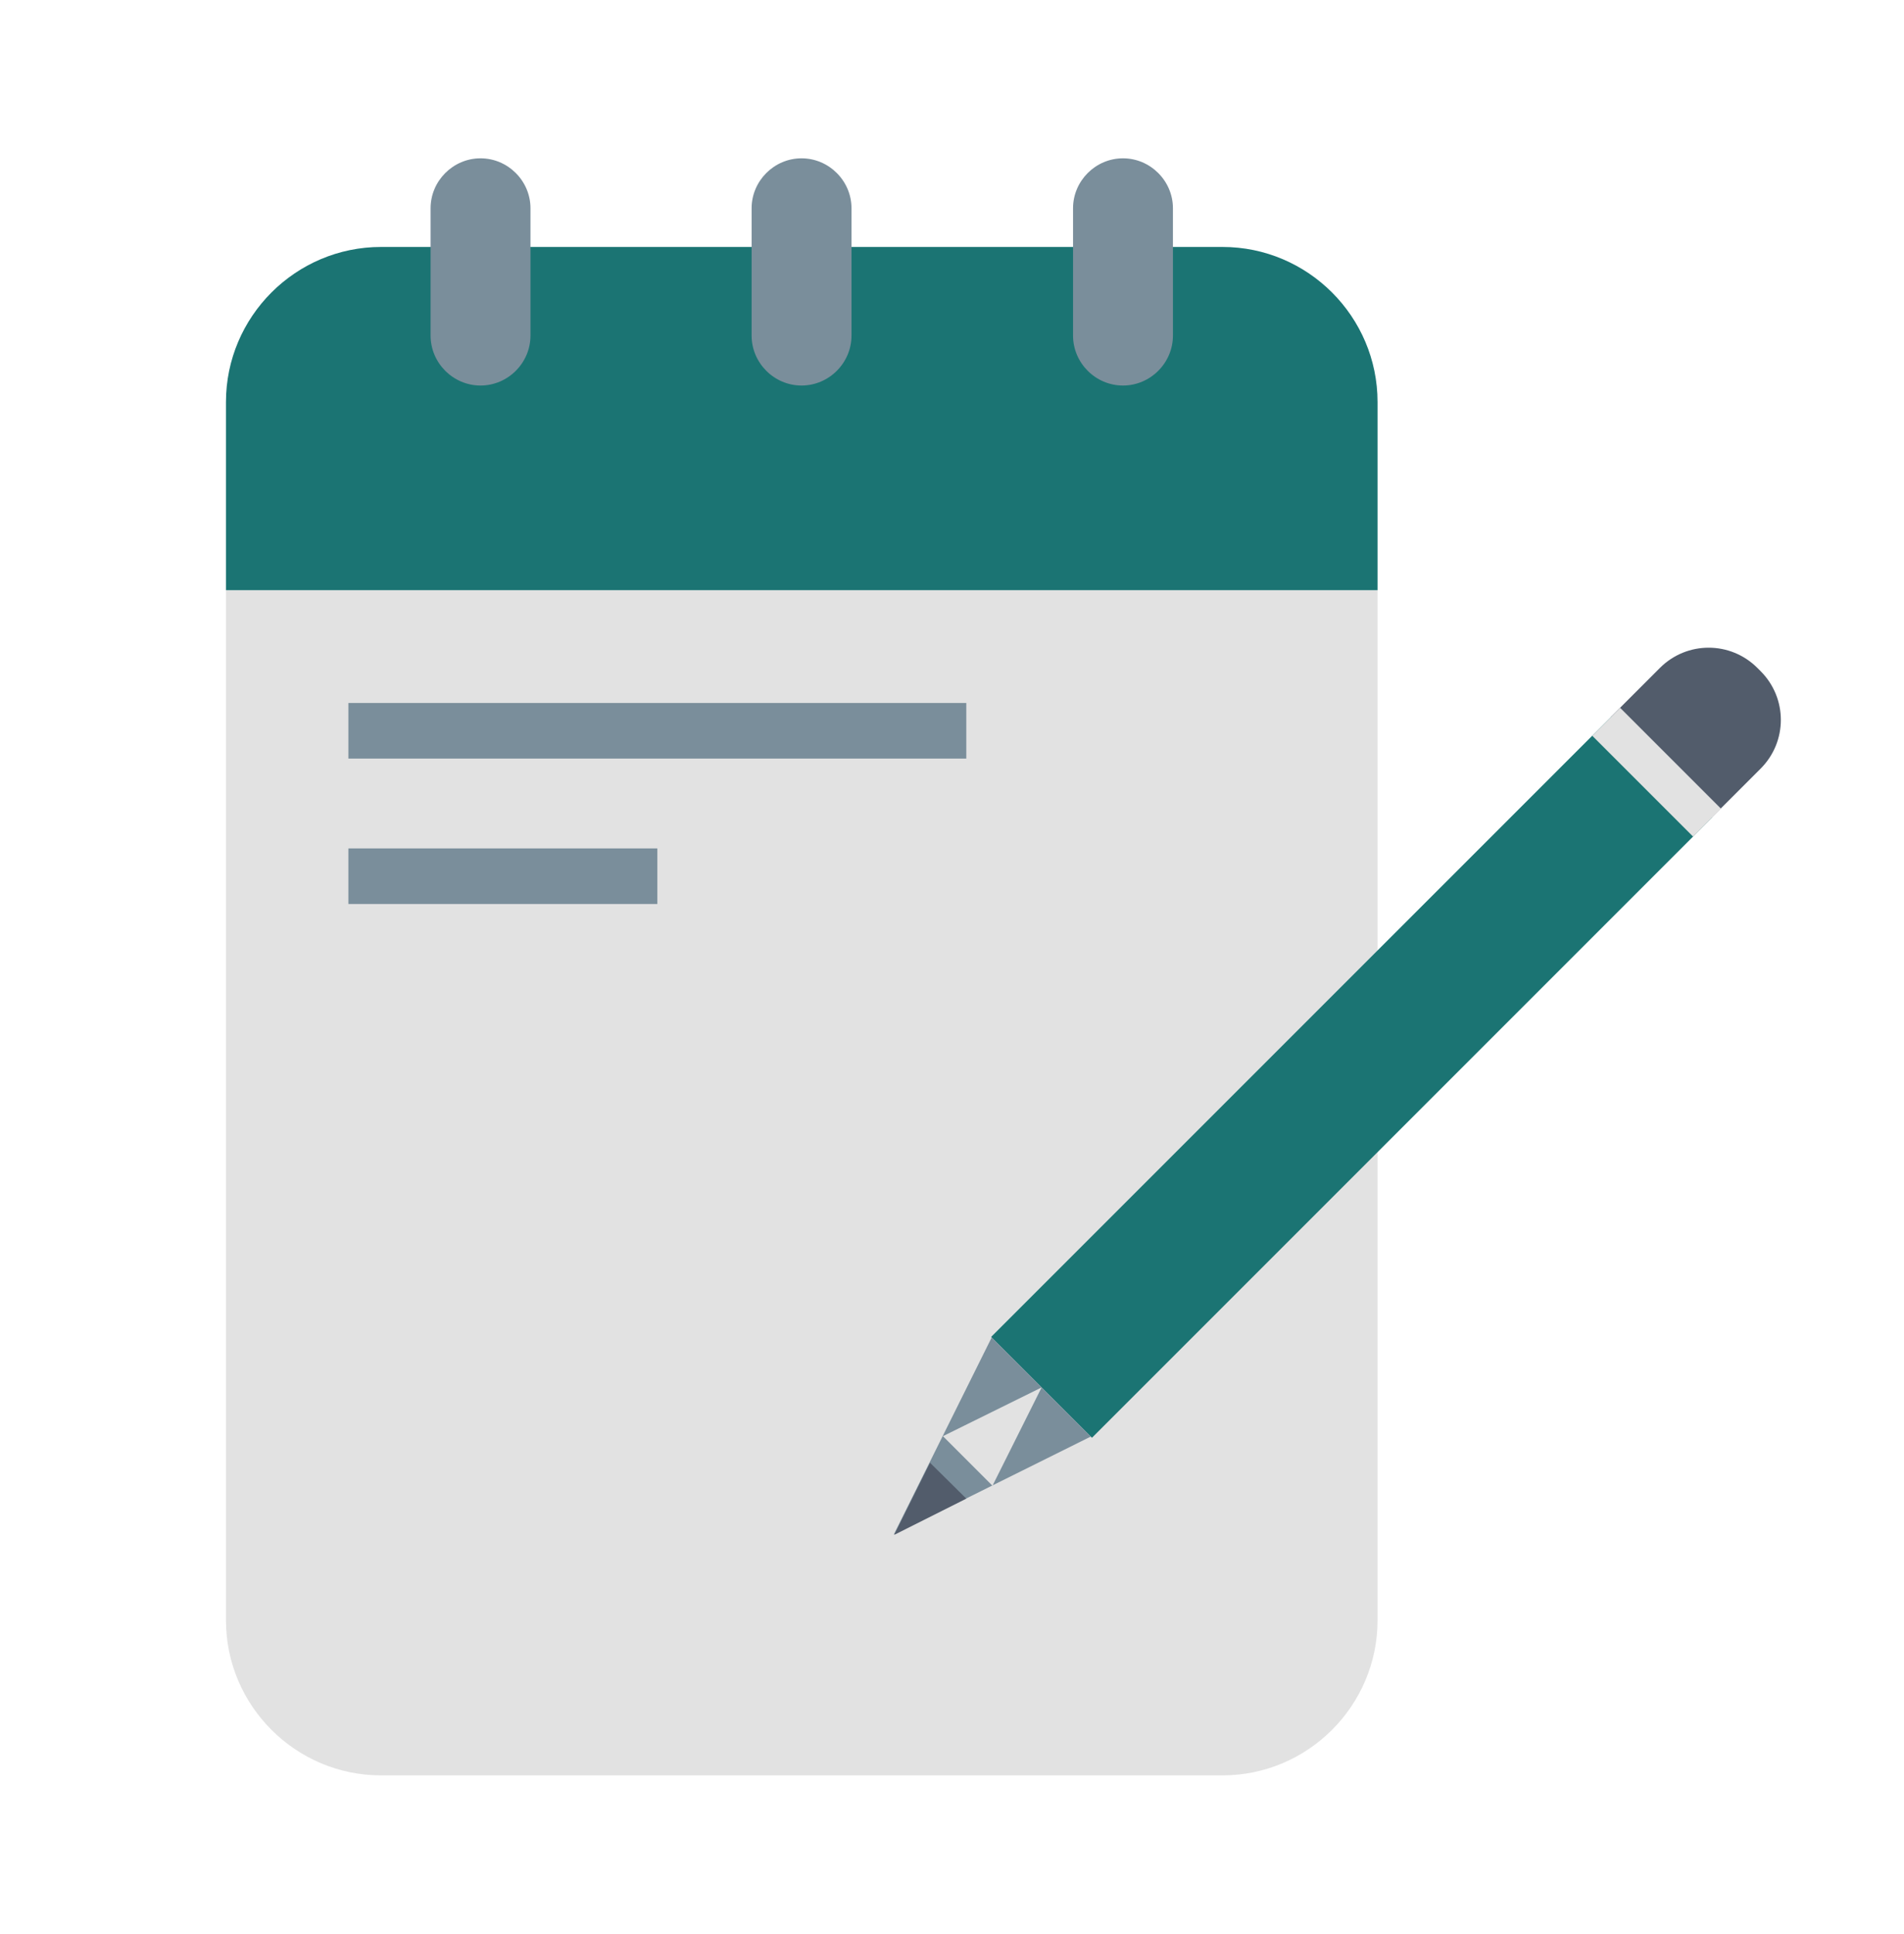 <?xml version="1.0" encoding="UTF-8"?><svg id="Layer_1" xmlns="http://www.w3.org/2000/svg" viewBox="0 0 47.27 48"><defs><style>.cls-1,.cls-2{fill:#e2e2e2;}.cls-3,.cls-4{fill:#1b7473;}.cls-3,.cls-2,.cls-5,.cls-6{fill-rule:evenodd;}.cls-5{fill:#525c6b;}.cls-6,.cls-7{fill:#7a8e9b;}</style></defs><g><path class="cls-2" d="M34.2,14.65v25.57c0,2.12-1.73,3.85-3.85,3.85H9.46c-2.12,0-3.85-1.73-3.85-3.85V14.65h28.59Z"/><path class="cls-3" d="M9.46,6.13H30.35c2.12,0,3.85,1.73,3.85,3.85v4.67H5.61v-4.67c0-2.12,1.73-3.85,3.85-3.85Z"/><g><path class="cls-6" d="M19.9,3.93h0c.68,0,1.24,.56,1.24,1.24v3.16c0,.68-.56,1.24-1.24,1.24h0c-.68,0-1.24-.56-1.24-1.24v-3.16c0-.68,.56-1.24,1.24-1.24Z"/><g><path class="cls-6" d="M11.93,3.93h0c.68,0,1.24,.56,1.24,1.24v3.16c0,.68-.56,1.24-1.24,1.24h0c-.68,0-1.24-.56-1.24-1.24v-3.16c0-.68,.56-1.24,1.24-1.24Z"/><path class="cls-6" d="M27.88,3.93h0c.68,0,1.24,.56,1.24,1.24v3.16c0,.68-.56,1.24-1.24,1.24h0c-.68,0-1.24-.56-1.24-1.24v-3.16c0-.68,.56-1.24,1.24-1.24Z"/></g></g></g><g><g><rect class="cls-4" x="22.67" y="24.97" width="21.78" height="3.54" transform="translate(-9.08 31.56) rotate(-45)"/><path class="cls-5" d="M40,17.79l2.5,2.5,1.21-1.21c.67-.67,.67-1.75,0-2.42l-.08-.08c-.67-.67-1.75-.67-2.42,0l-1.21,1.21Z"/><path class="cls-6" d="M24.63,33.21l2.45,2.45-4.89,2.43,2.43-4.89h0Zm1.23,1.23-1.22,2.44-1.23-1.23"/></g><rect class="cls-1" x="39.36" y="18.68" width="3.54" height=".98" transform="translate(25.6 -23.47) rotate(45)"/><polygon class="cls-5" points="23.09 36.31 23.99 37.2 22.2 38.1 23.09 36.31"/></g><rect class="cls-7" x="8.65" y="17.45" width="15.34" height="1.38"/><rect class="cls-7" x="8.65" y="21.06" width="7.67" height="1.38"/></svg>